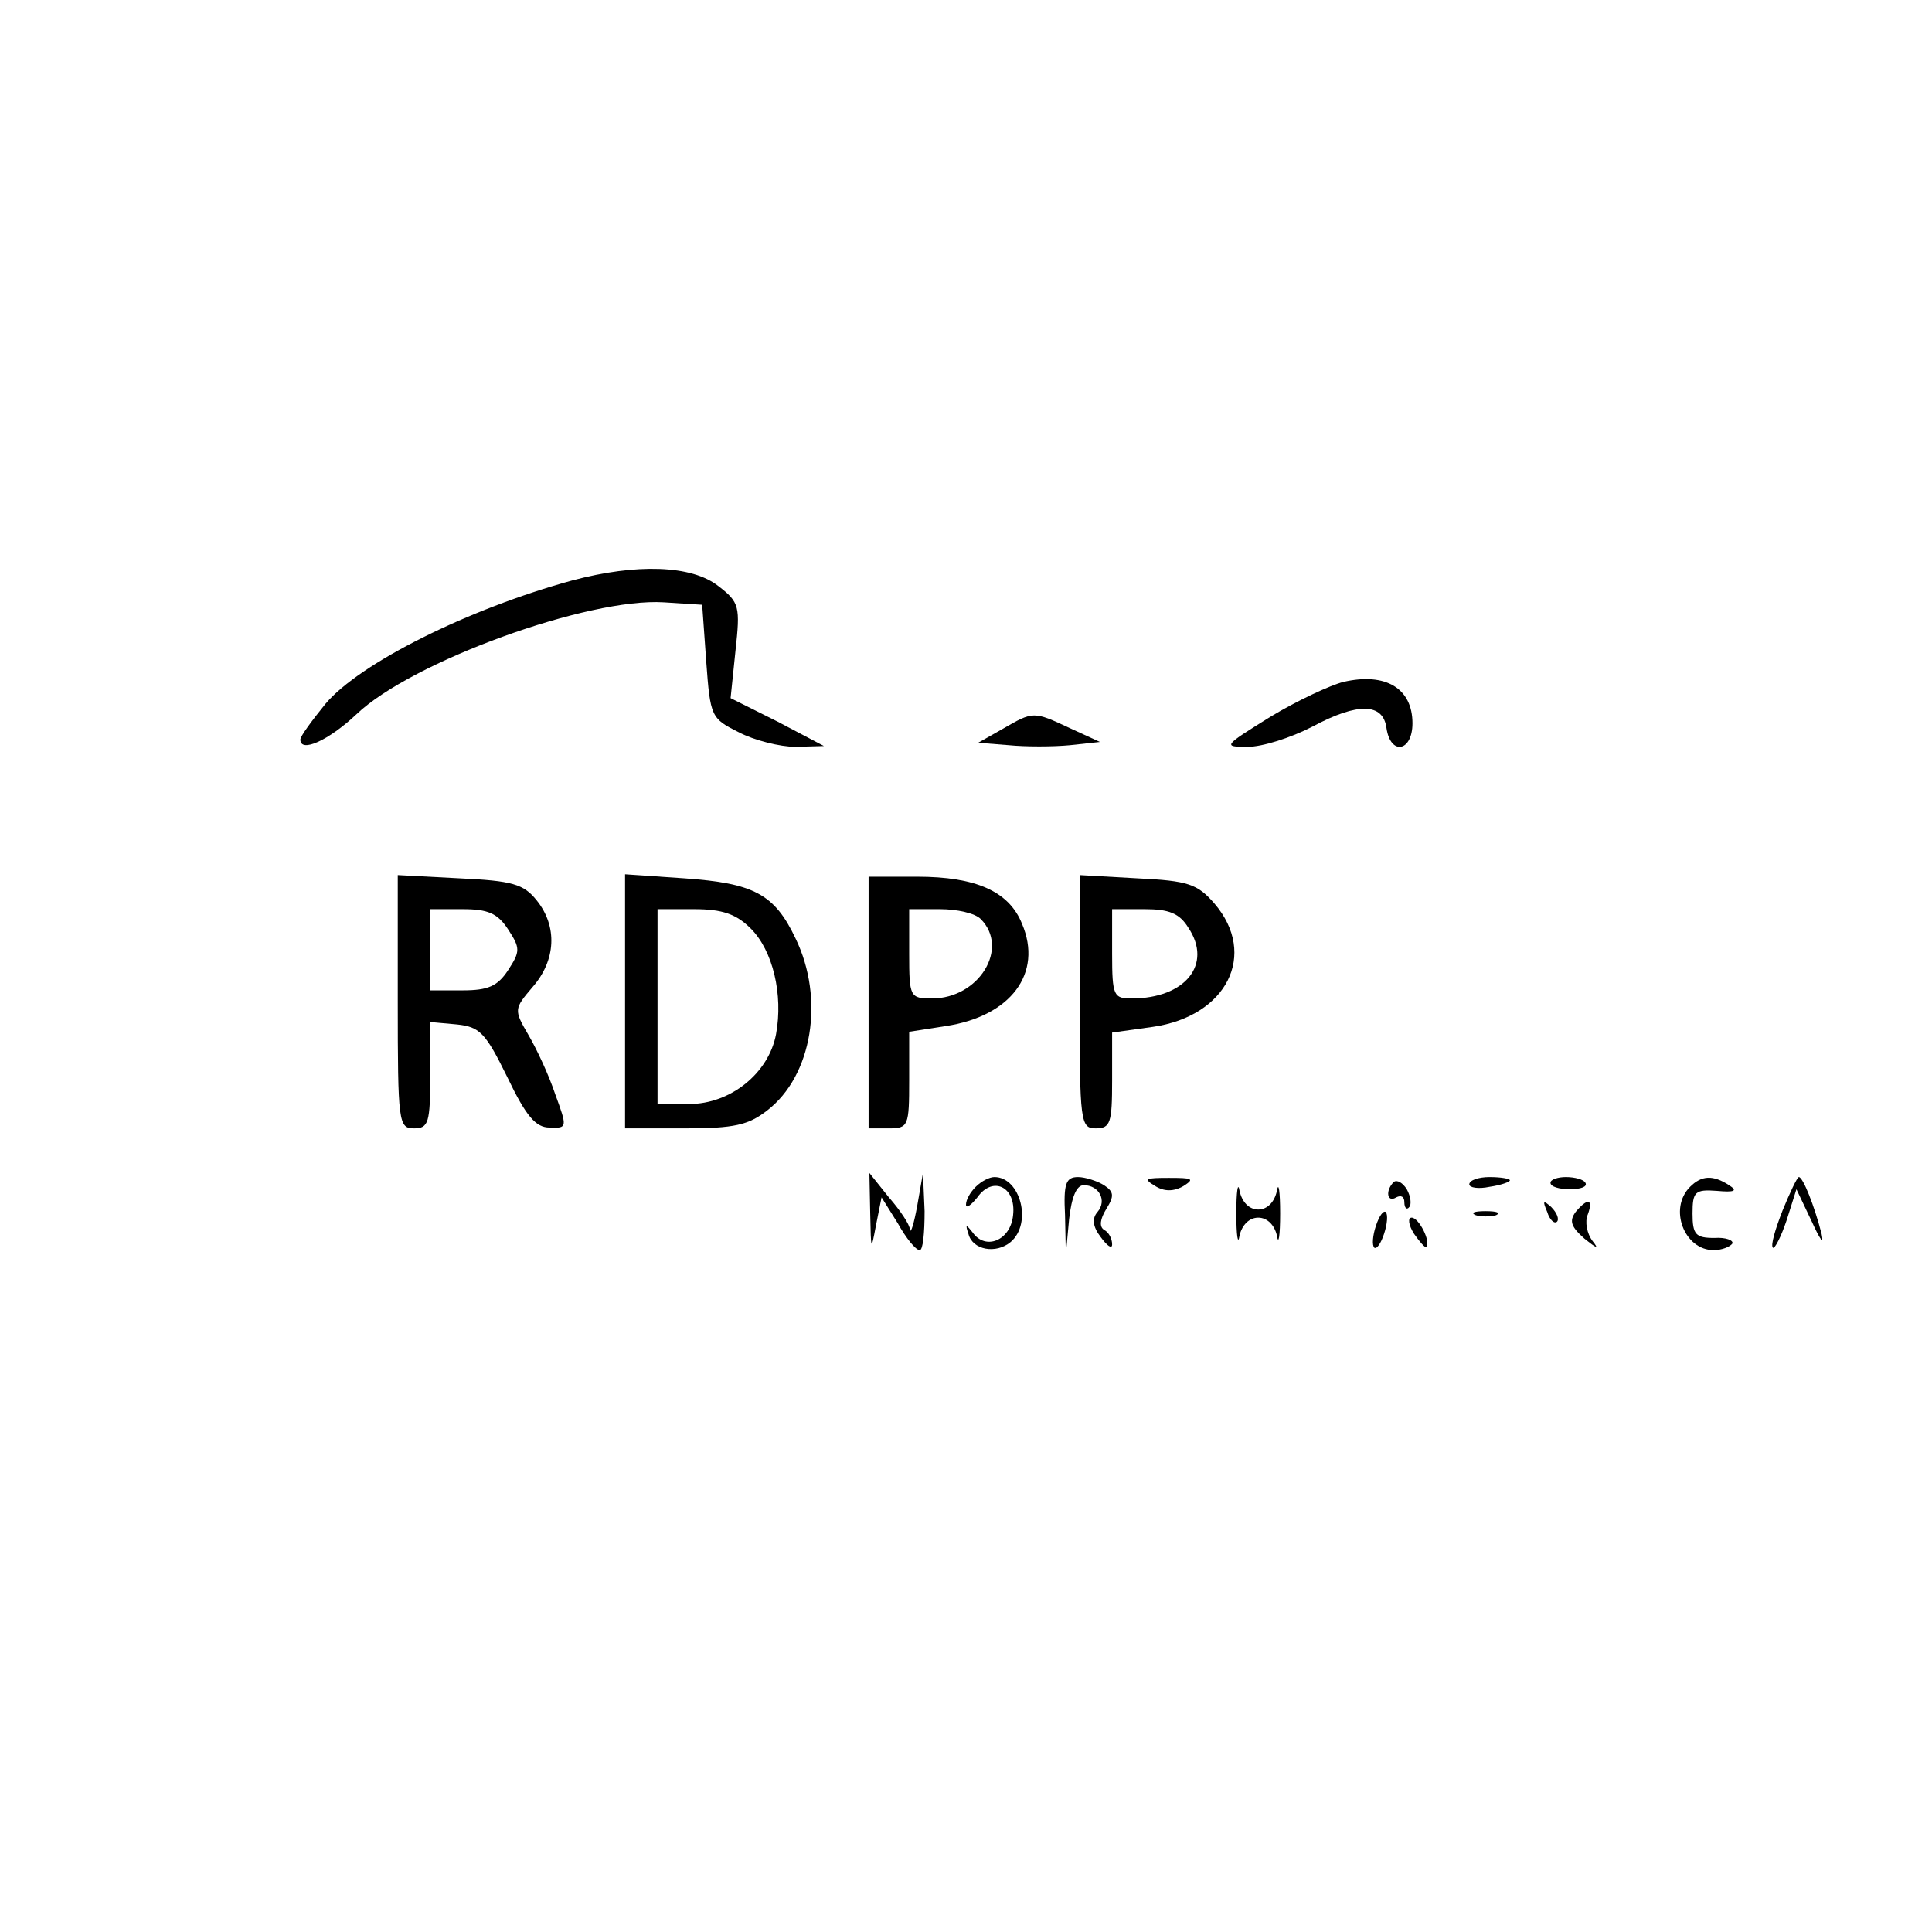 <?xml version="1.0" standalone="no"?>
<!DOCTYPE svg PUBLIC "-//W3C//DTD SVG 20010904//EN"
 "http://www.w3.org/TR/2001/REC-SVG-20010904/DTD/svg10.dtd">
<svg version="1.0" xmlns="http://www.w3.org/2000/svg"
 width="238pt" height="238pt" viewBox="0 0 238 238"
 preserveAspectRatio="xMidYMid meet">
<g transform="translate(0,238) scale(0.1,-0.1)"
fill="#000000" stroke="none">
<path d="M705 1665 c-128 -35 -262 -102 -304 -152 -17 -21 -31 -40 -31 -44 0
-17 35 -1 69 31 68 65 286 144 379 138 l47 -3 5 -70 c5 -68 6 -70 40 -87 19
-10 51 -18 70 -18 l35 1 -57 30 -58 29 6 58 c6 55 5 60 -21 80 -33 26 -101 28
-180 7z"/>
<path d="M1655 1540 c-16 -4 -57 -23 -90 -43 -58 -36 -59 -37 -28 -37 18 0 53
11 80 25 56 30 87 29 91 -2 5 -34 32 -29 32 6 0 43 -33 63 -85 51z"/>
<path d="M1235 1482 l-30 -17 38 -3 c20 -2 54 -2 75 0 l37 4 -37 17 c-45 21
-45 21 -83 -1z"/>
<path d="M490 1146 c0 -149 1 -156 20 -156 18 0 20 7 20 66 l0 65 33 -3 c28
-3 35 -10 62 -65 23 -48 35 -62 52 -62 22 -1 22 0 7 41 -8 24 -23 56 -33 73
-18 31 -18 32 5 59 29 33 31 75 5 107 -16 20 -30 24 -95 27 l-76 4 0 -156z
m136 89 c15 -23 15 -27 0 -50 -13 -20 -25 -25 -56 -25 l-40 0 0 50 0 50 40 0
c31 0 43 -5 56 -25z"/>
<path d="M770 1146 l0 -156 74 0 c60 0 78 4 101 22 56 43 71 138 35 212 -26
55 -52 68 -137 74 l-73 5 0 -157z m155 90 c27 -27 40 -81 31 -130 -9 -48 -56
-86 -107 -86 l-39 0 0 120 0 120 45 0 c35 0 52 -6 70 -24z"/>
<path d="M1070 1145 l0 -155 25 0 c24 0 25 3 25 59 l0 60 45 7 c80 12 120 65
94 126 -16 40 -57 58 -129 58 l-60 0 0 -155z m138 103 c36 -36 -2 -98 -60 -98
-27 0 -28 2 -28 55 l0 55 38 0 c21 0 43 -5 50 -12z"/>
<path d="M1330 1146 c0 -149 1 -156 20 -156 18 0 20 7 20 59 l0 59 50 7 c91
13 130 89 76 152 -21 24 -32 28 -95 31 l-71 4 0 -156z m134 91 c30 -45 -4 -87
-70 -87 -22 0 -24 3 -24 55 l0 55 40 0 c30 0 43 -5 54 -23z"/>
<path d="M1072 885 c1 -46 1 -47 7 -15 l7 35 20 -32 c10 -18 22 -33 27 -33 4
0 6 21 6 48 l-2 47 -7 -40 c-4 -22 -8 -35 -9 -30 0 6 -12 24 -26 40 l-24 30 1
-50z"/>
<path d="M1202 918 c-7 -7 -12 -16 -12 -22 0 -5 6 -1 14 9 19 27 48 13 44 -22
-3 -31 -34 -44 -50 -21 -8 10 -9 10 -5 -2 5 -20 34 -25 52 -10 27 23 12 80
-20 80 -6 0 -16 -5 -23 -12z"/>
<path d="M1312 883 l1 -48 4 43 c3 27 9 42 18 42 19 0 29 -19 17 -33 -7 -8 -6
-18 4 -31 8 -11 14 -15 14 -9 0 7 -4 15 -10 18 -6 4 -5 13 3 26 10 16 9 21 -3
29 -8 5 -23 10 -32 10 -15 0 -18 -8 -16 -47z"/>
<path d="M1423 919 c11 -7 23 -7 35 0 14 9 11 10 -18 10 -29 0 -32 -1 -17 -10z"/>
<path d="M1523 885 c0 -27 2 -40 4 -27 3 13 12 22 23 22 11 0 20 -9 23 -22 2
-13 4 0 4 27 0 28 -2 40 -4 28 -3 -14 -12 -23 -23 -23 -11 0 -20 9 -23 23 -2
12 -4 0 -4 -28z"/>
<path d="M1717 924 c-11 -11 -8 -26 3 -19 6 3 10 1 10 -6 0 -7 3 -10 6 -6 3 3
2 13 -3 22 -5 8 -12 12 -16 9z"/>
<path d="M1810 921 c0 -4 11 -6 25 -3 14 2 25 6 25 8 0 2 -11 4 -25 4 -14 0
-25 -4 -25 -9z"/>
<path d="M1910 923 c0 -5 11 -8 24 -8 13 0 22 3 19 8 -2 4 -13 7 -24 7 -10 0
-19 -3 -19 -7z"/>
<path d="M2082 918 c-27 -27 -7 -78 29 -78 10 0 20 4 23 8 2 4 -8 8 -22 7 -23
0 -27 4 -27 30 0 27 3 30 30 28 22 -2 26 0 15 7 -20 13 -34 12 -48 -2z"/>
<path d="M2196 889 c-9 -23 -15 -43 -12 -46 2 -2 10 13 17 34 l12 38 19 -40
c10 -22 15 -29 12 -15 -9 35 -23 70 -28 70 -2 0 -11 -19 -20 -41z"/>
<path d="M1906 887 c3 -10 9 -15 12 -12 3 3 0 11 -7 18 -10 9 -11 8 -5 -6z"/>
<path d="M1941 887 c-8 -11 -6 -18 11 -33 15 -12 18 -13 10 -3 -7 9 -10 24 -6
33 7 19 0 21 -15 3z"/>
<path d="M1695 870 c-4 -12 -5 -24 -2 -27 3 -2 8 5 12 17 4 12 5 24 2 27 -3 2
-8 -5 -12 -17z"/>
<path d="M1818 883 c6 -2 18 -2 25 0 6 3 1 5 -13 5 -14 0 -19 -2 -12 -5z"/>
<path d="M1742 860 c7 -10 14 -18 15 -16 6 6 -9 36 -18 36 -5 0 -4 -9 3 -20z"/>
</g>
</svg>
